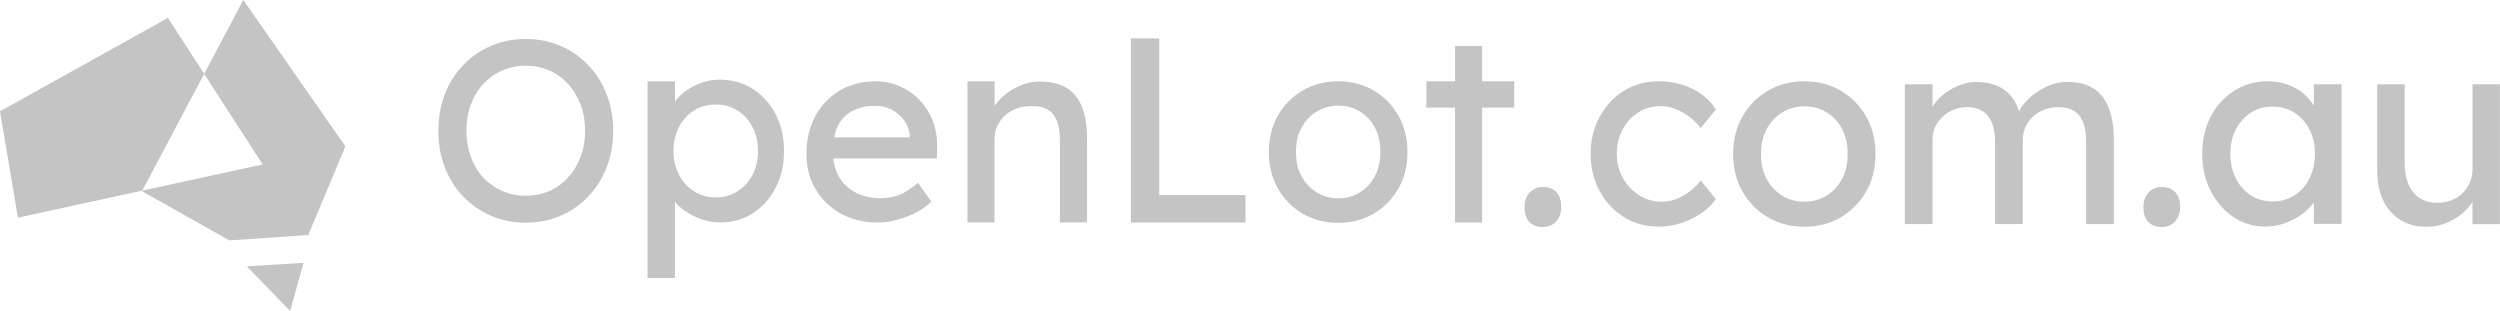 <svg width="201" height="25" viewBox="0 0 201 25" fill="none" xmlns="http://www.w3.org/2000/svg">
<path d="M131.727 9.031C132.261 8.695 132.872 8.53 133.557 8.53C133.928 8.53 134.312 8.605 134.716 8.763C135.114 8.921 135.491 9.133 135.854 9.408C136.211 9.682 136.506 9.977 136.732 10.306L137.953 8.804C137.527 8.105 136.897 7.549 136.081 7.145C135.265 6.74 134.353 6.535 133.352 6.535C132.309 6.535 131.377 6.795 130.554 7.303C129.731 7.817 129.087 8.516 128.607 9.401C128.127 10.285 127.887 11.28 127.887 12.377C127.887 13.474 128.127 14.468 128.607 15.353C129.087 16.237 129.738 16.936 130.554 17.451C131.37 17.965 132.309 18.219 133.352 18.219C134.264 18.219 135.148 18.013 135.998 17.595C136.849 17.183 137.5 16.655 137.959 16.011L136.739 14.509C136.437 14.879 136.122 15.195 135.779 15.448C135.436 15.702 135.08 15.901 134.716 16.024C134.353 16.155 133.976 16.216 133.592 16.216C132.933 16.216 132.337 16.045 131.795 15.702C131.253 15.359 130.815 14.9 130.485 14.324C130.156 13.748 129.992 13.09 129.992 12.363C129.992 11.636 130.149 10.978 130.465 10.395C130.767 9.826 131.192 9.367 131.727 9.031Z" fill="#C4C4C4"/>
<path d="M147.998 7.296C147.134 6.788 146.16 6.535 145.077 6.535C143.98 6.535 142.999 6.788 142.135 7.296C141.271 7.803 140.592 8.496 140.092 9.373C139.591 10.251 139.344 11.252 139.344 12.383C139.344 13.508 139.591 14.516 140.092 15.394C140.592 16.271 141.271 16.964 142.135 17.471C142.999 17.979 143.98 18.232 145.077 18.232C146.16 18.232 147.134 17.979 147.998 17.471C148.862 16.964 149.541 16.271 150.041 15.394C150.542 14.516 150.789 13.515 150.789 12.383C150.789 11.259 150.542 10.251 150.041 9.373C149.547 8.496 148.862 7.803 147.998 7.296ZM148.121 14.345C147.82 14.921 147.408 15.38 146.88 15.716C146.352 16.052 145.749 16.216 145.084 16.216C144.412 16.216 143.808 16.052 143.273 15.716C142.739 15.38 142.32 14.921 142.019 14.345C141.717 13.769 141.58 13.11 141.594 12.383C141.58 11.657 141.724 11.005 142.019 10.422C142.32 9.847 142.739 9.387 143.273 9.051C143.808 8.715 144.412 8.551 145.084 8.551C145.756 8.551 146.352 8.715 146.88 9.044C147.408 9.373 147.82 9.826 148.121 10.402C148.423 10.978 148.56 11.643 148.546 12.383C148.56 13.11 148.416 13.762 148.121 14.345Z" fill="#C4C4C4"/>
<path d="M168.294 7.097C167.746 6.754 167.046 6.583 166.21 6.583C165.826 6.583 165.435 6.644 165.03 6.775C164.626 6.905 164.255 7.083 163.899 7.31C163.542 7.536 163.227 7.796 162.946 8.091C162.692 8.359 162.493 8.647 162.335 8.948C162.198 8.537 162.02 8.174 161.801 7.872C161.485 7.447 161.088 7.124 160.601 6.912C160.114 6.699 159.552 6.59 158.907 6.59C158.461 6.59 158.029 6.672 157.611 6.823C157.193 6.98 156.795 7.193 156.432 7.454C156.068 7.721 155.76 8.023 155.513 8.366C155.458 8.441 155.424 8.516 155.376 8.592V6.775H153.147V18.013H155.376V11.245C155.376 10.875 155.444 10.525 155.588 10.21C155.732 9.888 155.931 9.613 156.192 9.373C156.452 9.14 156.747 8.955 157.09 8.818C157.433 8.681 157.803 8.612 158.201 8.612C158.674 8.612 159.072 8.722 159.401 8.935C159.73 9.147 159.977 9.456 160.148 9.867C160.32 10.272 160.402 10.772 160.402 11.355V18.013H162.63V11.293C162.63 10.909 162.699 10.553 162.843 10.231C162.987 9.908 163.186 9.627 163.439 9.387C163.7 9.147 164.002 8.955 164.351 8.818C164.701 8.681 165.078 8.612 165.476 8.612C165.99 8.612 166.408 8.715 166.738 8.914C167.067 9.113 167.314 9.415 167.478 9.826C167.643 10.231 167.725 10.759 167.725 11.396V18.013H169.953V11.273C169.953 10.231 169.816 9.36 169.535 8.66C169.261 7.961 168.849 7.44 168.294 7.097Z" fill="#C4C4C4"/>
<path d="M173.807 15.037C173.361 15.037 173.005 15.188 172.737 15.49C172.463 15.791 172.333 16.175 172.333 16.648C172.333 17.163 172.463 17.56 172.717 17.835C172.977 18.116 173.341 18.253 173.807 18.253C174.253 18.253 174.602 18.102 174.877 17.8C175.144 17.499 175.281 17.115 175.281 16.642C175.281 16.127 175.151 15.73 174.897 15.455C174.644 15.174 174.28 15.037 173.807 15.037Z" fill="#C4C4C4"/>
<path d="M124.047 15.037C123.601 15.037 123.245 15.188 122.977 15.49C122.703 15.791 122.573 16.175 122.573 16.648C122.573 17.163 122.703 17.56 122.957 17.835C123.217 18.116 123.581 18.253 124.047 18.253C124.486 18.253 124.842 18.102 125.117 17.8C125.384 17.499 125.521 17.115 125.521 16.642C125.521 16.127 125.391 15.73 125.137 15.455C124.884 15.174 124.52 15.037 124.047 15.037Z" fill="#C4C4C4"/>
<path d="M186.033 8.496C185.806 8.125 185.525 7.796 185.189 7.515C184.826 7.207 184.401 6.967 183.914 6.795C183.427 6.624 182.892 6.535 182.309 6.535C181.322 6.535 180.438 6.788 179.642 7.282C178.847 7.783 178.223 8.468 177.757 9.346C177.29 10.224 177.057 11.225 177.057 12.356C177.057 13.467 177.283 14.468 177.743 15.353C178.195 16.237 178.812 16.936 179.574 17.451C180.335 17.965 181.185 18.219 182.111 18.219C182.652 18.219 183.167 18.136 183.66 17.958C184.154 17.78 184.6 17.561 185.011 17.273C185.416 16.985 185.752 16.662 186.019 16.299C186.026 16.292 186.026 16.285 186.033 16.278V17.999H188.261V6.775H186.033V8.496ZM185.683 14.345C185.388 14.921 184.99 15.373 184.476 15.702C183.962 16.031 183.372 16.196 182.7 16.196C182.042 16.196 181.466 16.031 180.959 15.702C180.451 15.373 180.054 14.921 179.759 14.345C179.464 13.769 179.32 13.104 179.32 12.363C179.32 11.636 179.464 10.985 179.759 10.416C180.054 9.847 180.451 9.394 180.959 9.065C181.466 8.736 182.049 8.571 182.7 8.571C183.372 8.571 183.962 8.736 184.476 9.065C184.99 9.394 185.395 9.84 185.683 10.416C185.978 10.985 186.122 11.636 186.122 12.363C186.122 13.104 185.971 13.762 185.683 14.345Z" fill="#C4C4C4"/>
<path d="M198.793 6.775V13.542C198.793 13.94 198.725 14.31 198.581 14.653C198.437 14.996 198.238 15.291 197.991 15.531C197.744 15.771 197.442 15.963 197.1 16.1C196.757 16.237 196.38 16.306 195.968 16.306C195.413 16.306 194.94 16.175 194.542 15.922C194.151 15.661 193.849 15.298 193.644 14.818C193.438 14.338 193.335 13.775 193.335 13.117V6.775H191.127V13.714C191.127 14.639 191.285 15.442 191.607 16.114C191.93 16.786 192.382 17.307 192.979 17.677C193.568 18.047 194.268 18.232 195.063 18.232C195.708 18.232 196.304 18.109 196.86 17.855C197.415 17.608 197.895 17.266 198.306 16.84C198.492 16.642 198.649 16.436 198.786 16.223V18.02H200.994V6.775H198.793Z" fill="#C4C4C4"/>
<path d="M47.305 5.246C46.668 4.574 45.927 4.059 45.07 3.689C44.213 3.319 43.28 3.134 42.272 3.134C41.264 3.134 40.332 3.319 39.475 3.689C38.618 4.059 37.877 4.574 37.239 5.239C36.602 5.904 36.115 6.679 35.765 7.577C35.416 8.475 35.244 9.449 35.244 10.519C35.244 11.581 35.416 12.562 35.765 13.46C36.115 14.358 36.602 15.133 37.239 15.798C37.877 16.463 38.618 16.978 39.475 17.348C40.332 17.718 41.264 17.903 42.272 17.903C43.28 17.903 44.213 17.718 45.07 17.348C45.92 16.978 46.668 16.463 47.305 15.791C47.943 15.12 48.43 14.338 48.779 13.447C49.129 12.555 49.301 11.581 49.301 10.525C49.301 9.476 49.129 8.503 48.779 7.604C48.43 6.692 47.936 5.911 47.305 5.246ZM46.688 12.589C46.448 13.227 46.119 13.776 45.694 14.249C45.269 14.722 44.768 15.085 44.185 15.346C43.603 15.606 42.965 15.737 42.272 15.737C41.58 15.737 40.935 15.606 40.359 15.346C39.776 15.085 39.276 14.722 38.844 14.262C38.412 13.796 38.083 13.248 37.85 12.603C37.617 11.959 37.5 11.266 37.5 10.512C37.5 9.744 37.617 9.044 37.85 8.414C38.083 7.776 38.412 7.227 38.844 6.761C39.276 6.295 39.776 5.931 40.359 5.678C40.942 5.417 41.58 5.287 42.272 5.287C42.965 5.287 43.609 5.417 44.185 5.678C44.768 5.938 45.269 6.302 45.694 6.775C46.119 7.248 46.448 7.796 46.688 8.434C46.928 9.072 47.045 9.764 47.045 10.512C47.045 11.259 46.928 11.952 46.688 12.589Z" fill="#C4C4C4"/>
<path d="M60.518 7.145C59.744 6.651 58.852 6.404 57.851 6.404C57.248 6.404 56.658 6.528 56.089 6.775C55.52 7.021 55.033 7.337 54.642 7.728C54.491 7.879 54.368 8.029 54.265 8.187V6.541H52.064V22.346H54.265V16.237C54.34 16.319 54.409 16.402 54.498 16.491C54.923 16.902 55.438 17.231 56.041 17.492C56.644 17.752 57.275 17.883 57.92 17.883C58.893 17.883 59.764 17.636 60.539 17.135C61.314 16.635 61.924 15.949 62.37 15.085C62.816 14.221 63.035 13.234 63.035 12.137C63.035 11.026 62.809 10.038 62.356 9.174C61.904 8.31 61.293 7.639 60.518 7.145ZM60.498 14.056C60.203 14.619 59.798 15.065 59.291 15.387C58.784 15.709 58.208 15.874 57.556 15.874C56.891 15.874 56.308 15.709 55.801 15.387C55.294 15.065 54.889 14.619 54.594 14.056C54.299 13.494 54.148 12.85 54.148 12.13C54.148 11.41 54.299 10.772 54.594 10.203C54.889 9.641 55.294 9.202 55.801 8.88C56.308 8.564 56.891 8.406 57.556 8.406C58.221 8.406 58.804 8.571 59.312 8.893C59.819 9.216 60.217 9.661 60.505 10.217C60.793 10.772 60.937 11.41 60.937 12.13C60.944 12.85 60.793 13.494 60.498 14.056Z" fill="#C4C4C4"/>
<path d="M73.944 8.05C73.492 7.577 72.964 7.207 72.36 6.939C71.75 6.672 71.092 6.535 70.392 6.535C69.59 6.535 68.85 6.679 68.164 6.96C67.478 7.241 66.888 7.645 66.402 8.167C65.908 8.688 65.524 9.298 65.25 10.004C64.975 10.71 64.838 11.492 64.838 12.349C64.838 13.426 65.085 14.386 65.572 15.215C66.066 16.045 66.738 16.697 67.608 17.177C68.472 17.656 69.467 17.89 70.584 17.89C71.099 17.89 71.62 17.814 72.148 17.67C72.683 17.526 73.183 17.327 73.663 17.081C74.143 16.834 74.547 16.539 74.877 16.21L73.8 14.694C73.258 15.167 72.758 15.49 72.299 15.668C71.832 15.846 71.332 15.935 70.797 15.935C70.036 15.935 69.364 15.784 68.788 15.476C68.205 15.174 67.759 14.742 67.437 14.18C67.197 13.755 67.046 13.275 66.991 12.74H75.322L75.343 11.828C75.357 11.067 75.24 10.368 75 9.723C74.74 9.079 74.39 8.523 73.944 8.05ZM68.5 8.935C69.014 8.653 69.638 8.509 70.385 8.509C70.859 8.509 71.29 8.612 71.695 8.818C72.093 9.024 72.429 9.312 72.689 9.668C72.95 10.025 73.108 10.436 73.149 10.896V11.04H67.06C67.128 10.724 67.218 10.436 67.341 10.176C67.595 9.634 67.986 9.216 68.5 8.935Z" fill="#C4C4C4"/>
<path d="M85.717 7.049C85.155 6.72 84.449 6.555 83.605 6.555C83.016 6.555 82.433 6.686 81.871 6.946C81.308 7.207 80.822 7.543 80.41 7.961C80.239 8.139 80.095 8.324 79.964 8.516V6.535H77.784V17.883C77.969 17.883 78.147 17.883 78.332 17.883C78.518 17.883 78.696 17.883 78.881 17.883H79.957V11.163C79.957 10.8 80.033 10.457 80.177 10.134C80.328 9.819 80.527 9.538 80.787 9.298C81.048 9.058 81.356 8.873 81.706 8.736C82.056 8.599 82.447 8.537 82.872 8.537C83.393 8.509 83.832 8.592 84.181 8.777C84.531 8.969 84.792 9.271 84.963 9.689C85.135 10.107 85.217 10.628 85.217 11.266V17.883H87.397V11.115C87.397 10.086 87.253 9.236 86.972 8.557C86.705 7.885 86.279 7.385 85.717 7.049Z" fill="#C4C4C4"/>
<path d="M93.205 3.086H90.922V17.89H100.137V15.688H93.205V3.086Z" fill="#C4C4C4"/>
<path d="M110.443 7.275C109.6 6.782 108.653 6.535 107.597 6.535C106.528 6.535 105.575 6.782 104.731 7.275C103.888 7.769 103.23 8.441 102.743 9.298C102.256 10.148 102.016 11.129 102.016 12.226C102.016 13.323 102.256 14.297 102.743 15.154C103.23 16.004 103.895 16.683 104.731 17.177C105.568 17.67 106.528 17.917 107.597 17.917C108.653 17.917 109.6 17.67 110.443 17.177C111.286 16.683 111.945 16.011 112.432 15.154C112.918 14.297 113.158 13.323 113.158 12.226C113.158 11.129 112.918 10.155 112.432 9.298C111.945 8.441 111.28 7.769 110.443 7.275ZM110.56 14.125C110.265 14.687 109.867 15.133 109.353 15.455C108.839 15.784 108.256 15.942 107.604 15.942C106.953 15.942 106.363 15.778 105.842 15.455C105.321 15.126 104.916 14.687 104.622 14.125C104.327 13.563 104.19 12.925 104.203 12.219C104.19 11.513 104.327 10.875 104.622 10.313C104.916 9.751 105.321 9.305 105.842 8.983C106.363 8.653 106.946 8.496 107.604 8.496C108.256 8.496 108.839 8.653 109.353 8.976C109.867 9.298 110.272 9.737 110.56 10.299C110.854 10.861 110.992 11.506 110.978 12.226C110.985 12.932 110.848 13.563 110.56 14.125Z" fill="#C4C4C4"/>
<path d="M119.165 3.703H116.984V6.535H114.681V8.654H116.984V17.89H119.165V8.654H121.743V6.535H119.165V3.703Z" fill="#C4C4C4"/>
<path d="M19.563 0L16.415 5.938L21.119 13.22L11.437 15.325L11.41 15.373L18.445 19.329L24.788 18.891L27.77 11.766L19.563 0Z" fill="#C4C4C4"/>
<path d="M23.327 25L24.403 21.133L19.844 21.414L23.327 25Z" fill="#C4C4C4"/>
<path d="M13.501 1.44L0 8.948L1.44 17.499L11.437 15.325L16.415 5.938L13.501 1.44Z" fill="#C4C4C4"/>
</svg>
